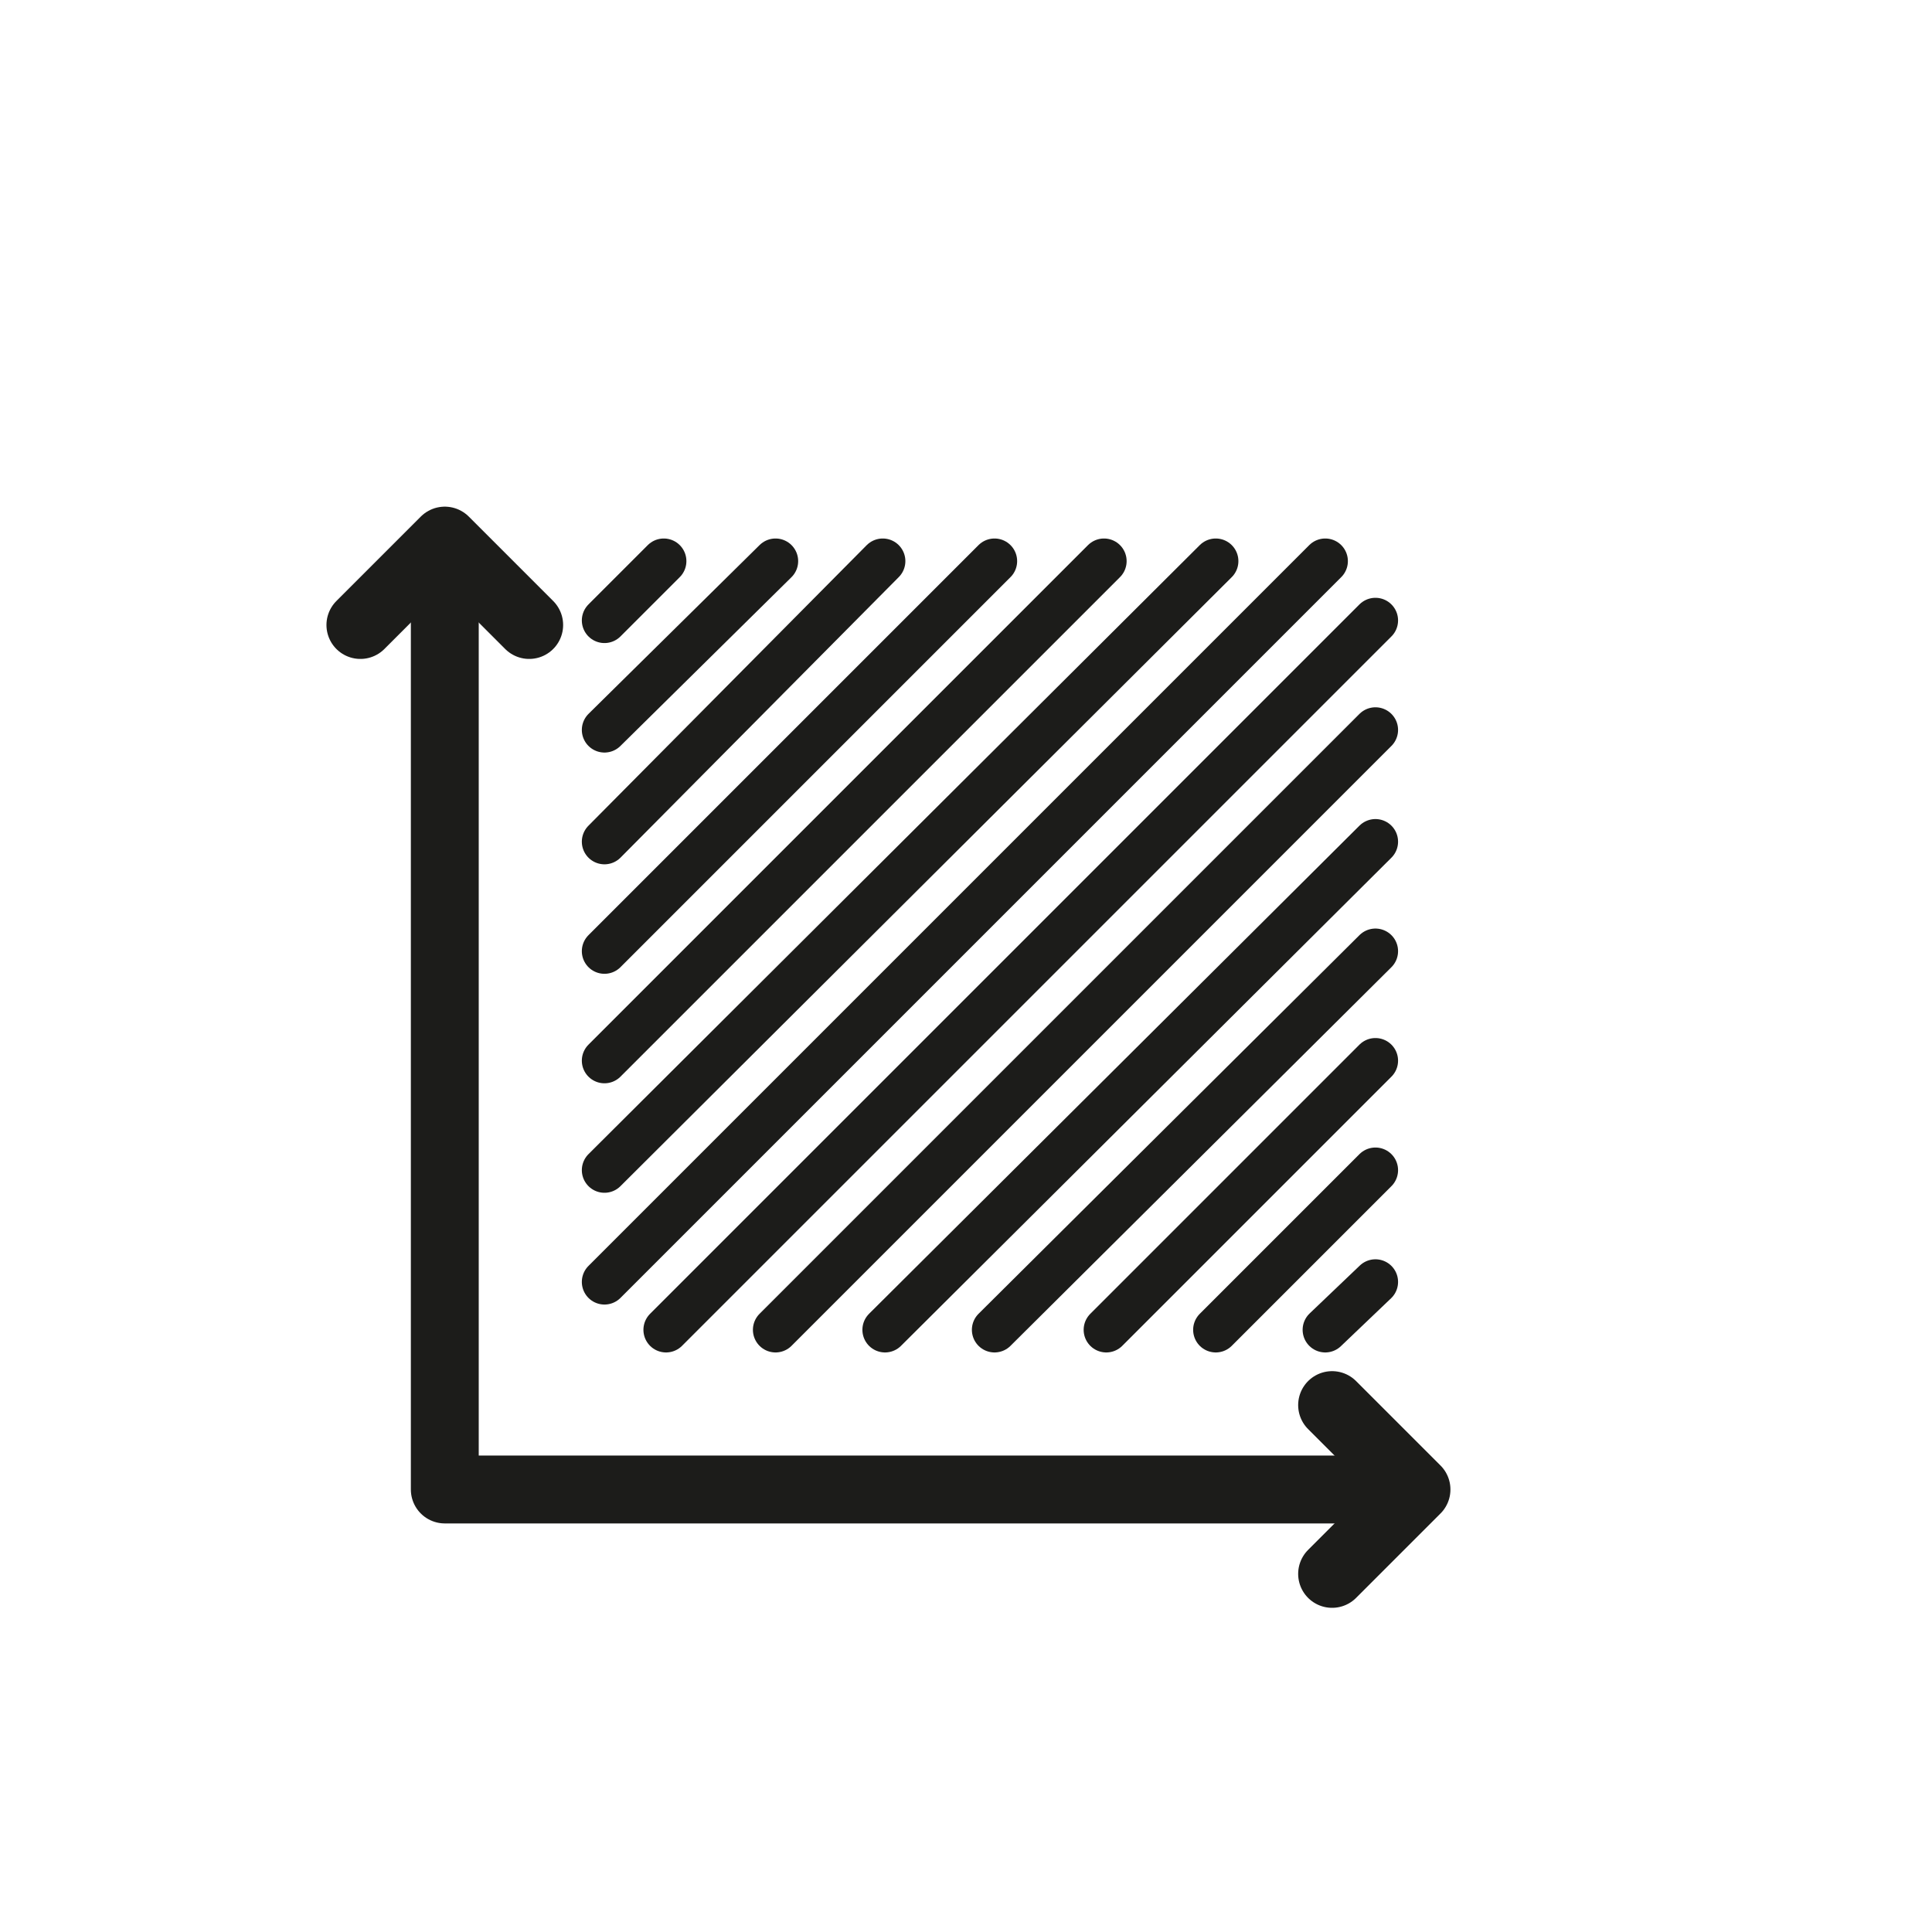 <?xml version="1.0" encoding="UTF-8"?>
<!DOCTYPE svg PUBLIC "-//W3C//DTD SVG 1.1//EN" "http://www.w3.org/Graphics/SVG/1.1/DTD/svg11.dtd">
<!-- Creator: CorelDRAW X7 -->
<svg xmlns="http://www.w3.org/2000/svg" xml:space="preserve" width="8.467mm" height="8.467mm" version="1.1" style="shape-rendering:geometricPrecision; text-rendering:geometricPrecision; image-rendering:optimizeQuality; fill-rule:evenodd; clip-rule:evenodd"
viewBox="0 0 847 847"
 xmlns:xlink="http://www.w3.org/1999/xlink">
 <defs>
  <style type="text/css">
   <![CDATA[
    .str0 {stroke:#1C1C1A;stroke-width:29.76;stroke-linecap:round;stroke-linejoin:round}
    .str1 {stroke:#1C1C1A;stroke-width:19.84;stroke-linecap:round;stroke-linejoin:round}
    .fil0 {fill:none}
   ]]>
  </style>
 </defs>
 <g id="Capa_x0020_1">
  <polyline class="fil0 str0" points="616,653 195,653 195,248 "/>
  <polyline class="fil0 str0" points="584,690 621,653 584,616 "/>
  <polyline class="fil0 str0" points="232,274 195,237 158,274 "/>
  <g id="_2307364385216">
   <line class="fil0 str1" x1="265" y1="465" x2="484" y2= "246" />
   <line class="fil0 str1" x1="265" y1="417" x2="436" y2= "246" />
   <line class="fil0 str1" x1="265" y1="562" x2="581" y2= "246" />
   <line class="fil0 str1" x1="265" y1="513" x2="533" y2= "246" />
   <line class="fil0 str1" x1="265" y1="272" x2="291" y2= "246" />
   <line class="fil0 str1" x1="265" y1="369" x2="387" y2= "246" />
   <line class="fil0 str1" x1="265" y1="320" x2="340" y2= "246" />
   <line class="fil0 str1" x1="603" y1="417" x2="436" y2= "583" />
   <line class="fil0 str1" x1="485" y1="583" x2="603" y2= "465" />
   <line class="fil0 str1" x1="603" y1="513" x2="533" y2= "583" />
   <line class="fil0 str1" x1="581" y1="583" x2="603" y2= "562" />
   <line class="fil0 str1" x1="340" y1="583" x2="603" y2= "320" />
   <line class="fil0 str1" x1="603" y1="272" x2="292" y2= "583" />
   <line class="fil0 str1" x1="388" y1="583" x2="603" y2= "369" />
  </g>
 </g>
</svg>
